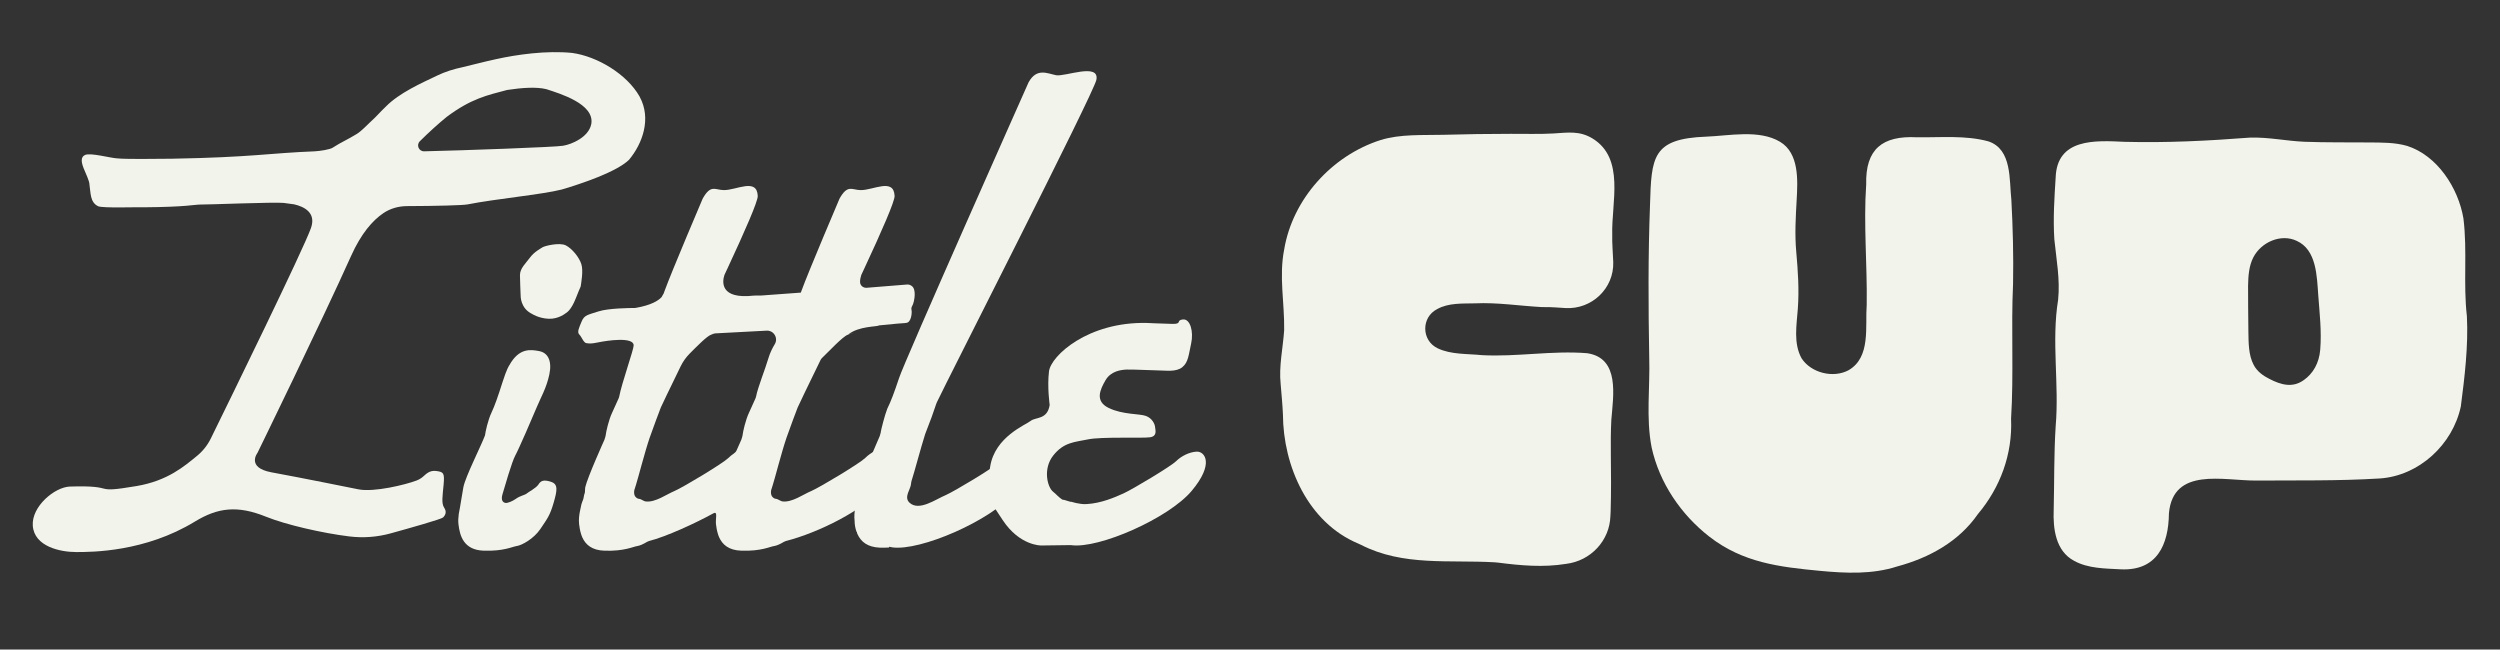 <svg viewBox="0 0 2238.74 581.68" xmlns="http://www.w3.org/2000/svg" id="Layer_1"><rect x="0" y="0" width="2238.74" height="581.68" fill="#333333" stroke="none"/><defs><style>.cls-1{fill:#f2f3eb;}</style></defs><path d="M1421.21,316.28l.38.07c29.03,4.49,23.11,37.93,21.35,59.58-.54,10.25-.55,20.92-.44,31.1.23,16.38.32,34.09-.18,51.05-.1,1.31-.17,2.66-.21,4.05-.68,22.08-17.65,40.08-39.57,42.79-.1.01-.2.03-.29.04-20.18,3.29-40.6,1.47-60.64-1.13-.99-.13-1.98-.23-2.98-.28-40.92-2.4-82.16,3.68-119.84-15.64-.84-.43-1.7-.83-2.57-1.19-44.8-18.75-67.14-69.21-67.36-115.67-.41-9.28-1.31-17.91-2.04-27.05-1.69-16.35,2.07-32.2,3.14-48.33.41-24.55-4.8-48.06.04-72.41,7.54-44.98,42.67-83.88,86.12-97.79,17.84-5.6,38.06-4.28,56.53-4.76,19.7-.54,40.21-.89,60.07-.87,12.73-.1,25.8.42,38.45-.33,12.73-.76,23.27-2.62,34.92,4.5,29.33,17.95,16.81,57.64,17.66,85.98-.24,8.14.65,16.52.9,24.76.72,23.55-19.29,42.48-42.81,41.11-6.27-.36-12.52-.95-18.34-.85-1.07.02-2.13.02-3.19-.04-19.71-1.09-39.59-4.26-59.4-3.33-11.3.28-23.67-.55-33.91,5.13-14.49,7.36-14.2,28.2.44,35.14,12.06,5.73,26.41,4.76,39.47,6.11,31.49,1.73,63.13-4.29,94.31-1.73h0Z" class="cls-1"></path><path d="M1800.92,375.22c1.33,31.41-9.54,61.12-29.73,85.15-17.07,24.62-43.59,39.18-72.21,46.87-22.33,7.23-45.97,6.14-69.01,3.97-36.65-3.46-69.28-7.34-99.25-30.64-25.48-19.82-44.82-48.29-51.72-80.01-5.15-26.41-1.29-53.87-2.13-80.73-.8-45.54-1.04-90.44.7-136.08,1.26-43.23,1.96-59.58,50.42-61.38,20.42-.76,47.28-6.62,66.04,4.61,17.21,10.3,15.85,34.49,14.89,51.78-.88,15.88-1.81,30.91-.38,46.85,1.54,17.18,2.67,33.73,1.4,50.96-1.06,14.59-4.08,30.8,3.36,44.31,8.51,13.09,28.28,18,41.99,10.7,20.24-11.64,14.83-39.04,16.34-58.76.53-36.06-2.93-71.97-.46-107.73-.76-31.61,14.46-43.71,45.28-42.16,21.12.32,43.65-2,64.22,3.68,21.28,7.21,18.48,34.53,20.49,52.31,1.36,25.07,2,50.3,1.52,75.38-1.85,39.88.72,80.56-1.77,120.54v.4s-.01,0-.01,0Z" class="cls-1"></path><path d="M2121.45,127.56c11.5.13,23.04-.09,34.09,3.09,26.92,8.54,45.82,37.51,50.45,64.92,3.64,29.41-.29,58.31,3.11,87.69,1.35,26.6-2.02,54.38-5.44,80.73-7.24,34.07-37.37,62.05-72.42,64.47-37.46,2.29-73.64,1.63-110.99,1.88-29.12.17-74.2-12.45-77.98,29.34-.29,28.31-10.84,51.59-42.91,50.15-14.07-.77-29.41-.63-42.04-7.64-16.49-8.72-18.94-28.75-18.24-45.64.61-25.26.16-49.6,1.77-74.95,3.25-37.81-3.89-75.63,2.19-113.13,1.86-18.26-1.55-36.01-3.38-54.08-1.21-18.57.02-37.17,1.17-55.33,1.15-35.32,35.24-33.33,61.75-32.06,37.95.98,74.56-.88,112.21-3.77,16.72-.52,32.14,2.99,48.8,3.71,19.4.73,38.25.46,57.44.62h.42ZM2077.69,313.71l.05-.43c1.37-16.58-.59-33.12-1.73-48.69-1.27-16.96-1.4-40.96-19.46-48.97-13.8-6.48-31.54.94-38.74,14.92-3.94,7.71-4.5,16.79-4.67,25.33-.09,14.77.21,25.38.28,40.79.18,10.03-.01,21.17,4.78,30.19,3.05,5.79,8.41,9.65,14.14,12.5,10.3,5.33,20.6,8.1,30.34,1.25,8.91-6,14.03-15.85,15.01-26.88h0Z" class="cls-1"></path><path d="M572.86,86.7c10.56,19.35,2.69,41.75-9.63,56.46-11.41,10.9-42.08,21.19-60.21,26.56-17.73,4.52-59.3,8.36-84.19,13.3-4.03.84-28.09,1.46-54.3,1.55-7.59.02-15.09,2.11-21.35,6.39-9.51,6.49-19.72,18.04-28.77,38.21-26.13,58.25-83.83,176.37-83.83,176.37,0,0-10.28,13.21,12.52,17.42,30.53,5.63,68.02,13.29,77.96,15.25,13.98,2.75,42.1-4.17,51.85-7.86,2.06-.78,3.98-1.87,5.67-3.29,2.98-2.51,5.98-6.21,12.42-5.25,6.08.91,7.21,1.61,6.26,12.04-.96,10.43-2.09,16.89.44,20.69,2.53,3.79,1.27,6.64-.95,8.85-1.54,1.54-29.78,9.5-46.96,14.25-12.05,3.33-24.61,4.24-37.02,2.72-23.87-2.92-56.67-10.42-74.55-17.65-25.58-10.34-43.1-8.2-63.68,4.35-44.79,27.3-92.21,27.3-106.36,27.3s-37.54-4.89-38.82-23.66c-1.17-17.17,19.62-34.57,33.28-34.99,44.27-1.38,17.68,6.64,59.59-.44,27.97-4.72,42.9-17.84,54.06-26.91,5.3-4.3,9.56-9.69,12.56-15.82,17.01-34.65,83.02-169.46,89.65-188.41,4.83-13.81-6.3-19.11-15.1-21.15-3.06-.48-6.19-.92-9.38-1.27-8.27-.89-69.7,1.65-74.42,1.46-5.75.01-12.09,2.17-50.87,2.46-7.14-.26-36.03.86-40.72-.89-7.54-3.46-6.72-12.27-7.87-19.24-.02-7.36-12.64-23.11-3.79-26.81,5.32-2,22.39,2.84,28.77,3.15,7.48.76,32.44.48,48.91.29,72.19-1.31,87.2-5.04,127.74-6.62,4.77-.21,14.2-1.73,16.28-3.34,7.2-4.7,12.8-6.91,21.4-12.19,4.47-2.71,10-8.82,12.58-11.09,4.84-4.26,8.01-8.26,13.51-13.46,12.04-12.27,31.74-20.96,45.95-27.76,7.13-3.46,15.11-5.93,22.67-7.49,8.36-1.94,18.42-4.69,29.99-7.19,18.72-4.17,45.24-7.9,68.19-5.6,22.7,3.13,49.03,19.05,60.33,38.91l.2.37h0ZM489.55,79.94c-.17-.05-.31-.09-.47-.13-8.65-2.15-21.91-1.26-34.69.72-.2.03-.39.07-.58.12-17.25,4.59-31.7,7.5-53.75,23.99-7.78,6.29-16.57,14.37-24.08,21.83-3.39,3.36-.95,9.13,3.82,9.03,33.05-.72,118.87-3.79,124.38-4.98,8-1.27,23-7.82,25.27-19.31l.1-.48c2.76-17.74-28.31-26.95-40-30.79Z" class="cls-1"></path><path d="M493.32,431.42c6.62,2.1,5.73,7.52,2.41,18.97-3.31,11.44-5.72,14.15-11.74,23.18-6.02,9.03-16.86,14.75-21.07,15.35-4.21.59-11.74,4.81-29.74,4.21-18-.6-21.43-13.24-22.64-23.78-.33-2.86-.15-5.8.26-8.64-.02.02-.04.03-.07.04,1.66-8.12,2.67-16.33,4.23-24.49,1.79-9.39,15.83-36.88,19.36-46.4.3-3.01,2.71-13.85,5.72-20.17,3.02-6.32,6.02-15.05,9.93-27.4,3.92-12.34,6.03-15.05,6.03-15.05,8.79-15.95,19.13-14.26,26.83-12.83,7.69,1.43,11.68,8.54,9.12,20.8-2.57,12.25-7.64,20.63-11.26,29.36-3.62,8.73-16.26,37.94-19.27,43.35s-9.63,28.6-11.44,34.63c-1.8,6.02.91,7.52,2.71,7.82,1.8.3,6.32-1.5,9.63-3.91,3.31-2.41,8.13-3.31,9.33-4.51,1.21-1.2,8.44-4.81,10.54-8.13,2.1-3.32,4.51-4.51,11.14-2.41h0ZM520.16,255.47c-.22,2.03,0,0-4.45,11.47-4.45,11.47-8.91,13.38-8.91,13.38,0,0-6.45,5.49-15.36,5.14-8.9-.35-14.91-4.3-14.91-4.3-10.57-5.14-10.35-15.66-10.35-17.81s-.56-10.87-.56-16.97,5.23-10.64,9.02-15.77c3.79-5.14,9.13-7.77,11.02-9.08,1.9-1.32,15.37-4.66,21.04-1.79,5.67,2.87,12.01,10.76,13.91,16.85,1.89,6.09-.23,16.85-.45,18.88Z" class="cls-1"></path><path d="M812.12,254.78c2.89-.21,5.62,1.56,6.42,4.35.52,1.83.79,4.27.38,7.44-1.17,8.95-3.49,7.1-2.59,11.52.35,1.7-.13,10.66-4.8,11.05-.62.05-1.11.28-7.65.64-.07.09-16.73,1.56-16.79,1.62-1.32,1.3-17.82.43-27.54,8.1-.1.07,11.44-3.77-.29.23-4.65,1.59-17.26,15.26-23.05,20.74-.59.56-1.08,1.22-1.44,1.96-11.08,22.84-19.39,39.85-20.47,42.47-2.02,4.89-6.18,16.68-9.98,27.06-4.4,12.88-10.49,36.84-12.36,42.52-.38,1.34-.96,2.83-1.39,4.4-.31,1.76-.32,3.57.55,5.33,1.11,1.63,2.38,2.34,3.71,2.49.55-.11,2.62.86,3.76,1.52.68.39,1.4.72,2.18.81,8.62,1.04,18.66-6.43,25.76-9.35,8.31-3.64,43.63-24.93,48.3-29.6,4.68-4.68,11.95-8.83,19.22-8.83,7.27-.52,16.62,10.91-4.68,36.35-15.85,18.95-55.79,39.23-85.69,46.89l-1.72.74c-3.44,2.1-6.58,3.4-8.44,3.67-4.21.6-11.74,4.82-29.74,4.22-11.25-.38-16.82-5.46-19.7-11.79-.2-.42-.36-.86-.53-1.31-.12-.32-.25-.63-.36-.95-.07-.21-.14-.42-.2-.64-.97-2.99-1.51-6.13-1.85-9.1v-.12c-.53-4.71,1.85-11.81-2.31-9.53-16.25,8.92-42.13,20.83-57.76,24.83l-1.62.7c-3.46,2.12-6.62,3.43-8.49,3.7-4.22.6-11.74,4.82-29.74,4.22-11.26-.38-16.82-5.46-19.7-11.79-.19-.42-.36-.86-.53-1.31-.13-.32-.25-.63-.36-.95-.07-.21-.14-.42-.2-.64-.97-2.99-1.51-6.13-1.85-9.1-.46-4.09.07-8.35.89-12.19.11-.64.25-1.19.38-1.79.45-2.67,1.07-5.01,1.8-6.71.17-.29.27-.62.42-.92.43-1.42.73-2.52.73-3.08,0-.5.37-1.82.96-3.6.11-1.27.18-2.52.22-3.71l.12-1.03c1.89-8.67,17.16-42.52,17.16-42.52.63-1.85,1.05-3.29,1.12-3.93.3-3.01,2.71-13.85,5.72-20.17.63-1.32,2.82-6.17,5.94-13.13l.46-1.46c2.31-12.17,12.93-41.83,12.94-45.84.01-7.9-23.91-4.31-31.32-2.76-7.56,1.58-8.32,1.04-10.93.78-2.61-.26-4.18-5.49-6.4-7.71-2.22-2.22-.26-6.01,2.09-11.76,2.35-5.75,5.57-5.88,15.25-9.02,8.8-2.85,28.64-3.01,32.14-3.01l1.11-.1c13.75-2.42,20.13-6.41,23.1-9.66l1.9-3.39c.19-.56.42-1.19.67-1.9,6.53-17.96,34.22-82.92,34.22-82.92,7.3-12.97,11.03-7.7,18.85-7.59,11.35.17,29.76-11.22,30.44,5.25.2,4.73-11.66,31.75-26.68,63.98v.02c-1.04,2.21-2.08,4.44-3.14,6.7-1.94,5.75-4.4,22.03,26.35,18.53.26-.03,6.29-.19,6.51-.07l35.54-2.61c.14-.4.28-.81.45-1.28,6.53-17.96,34.22-82.92,34.22-82.92,7.3-12.97,11.03-7.7,18.86-7.59,11.35.17,29.76-11.22,30.44,5.25.19,4.73-11.66,31.75-26.68,63.98v.02c-1.04,2.21-2.08,4.44-3.14,6.7-.68,2.02-1.17,4.28-1.11,6.45.08,3.02,2.81,5.29,5.82,5.07l36.14-2.91h0ZM693.57,308.6l.11-.17c3.53-5.5-.66-12.68-7.18-12.33-17.29.92-33.45,1.78-46.27,2.46-.82.28-1.95.67-3.51,1.2-3.74,1.28-12.66,10.41-19.01,16.77-3.35,3.35-6.12,7.25-8.19,11.51-9.71,19.99-16.77,34.48-17.77,36.89-2.02,4.89-6.18,16.68-9.98,27.06-4.4,12.88-10.49,36.84-12.36,42.52-.38,1.34-.96,2.83-1.39,4.4-.32,1.76-.32,3.57.55,5.33,1.11,1.63,2.38,2.34,3.71,2.49.55-.12,2.64.87,3.77,1.53.67.39,1.38.71,2.15.8,8.63,1.05,18.68-6.43,25.78-9.35,8.32-3.64,43.62-24.93,48.3-29.6,1.41-1.41,3.07-2.77,4.89-3.99,1.06-.71,1.94-1.67,2.45-2.83,2.42-5.53,4.2-9.47,4.2-9.47.63-1.85,1.05-3.28,1.12-3.93.3-3.01,2.71-13.85,5.72-20.17.63-1.32,2.82-6.17,5.93-13.11l.47-1.52c1.62-8.42,8.09-24.19,11.31-35.11.98-3.34,3.32-8.43,5.2-11.36h0ZM637,299.52s1.59-.5,2.99-.96c-.58.03-2.57.62-2.99.96Z" class="cls-1"></path><path d="M816.43,430.11c-.33,1.01-.54,2.04-.59,3.09-.27,4.93-6.74,11.91-1.39,16.94,8.52,8,23.65-3.14,32.28-6.7,8.12-3.55,42.65-24.37,47.22-28.94,4.57-4.57,11.68-8.63,18.79-8.63,7.11-.51,16.25,10.66-4.57,35.54-20.81,24.88-84.28,52.29-109.16,48.74-.97-.14-1.84-.36-2.74-.55-.05.23-.13.46-.17.69-2.51.14-5.2.22-8.32.13-10.98-.52-16.74-5.23-19.87-12.03,0,0,0-.52-.52-1.04v-1.04c-.53,0-.53-.52-.53-.52-1.04-3.14-1.57-6.28-1.57-9.41-.52-4.18,0-8.36.53-12.03.52-3.14,1.05-5.23,2.09-7.32,1.04-2.61,1.57-4.7,1.57-5.23s0-2.09,1.04-3.66v-2.51c0-1.24.15-2.45.51-3.64,3.13-10.56,16.75-41.44,16.75-41.44.52-2.09,1.04-3.14,1.04-4.18.52-2.62,3.14-13.6,5.75-20.4,3.14-6.27,6.27-14.64,10.46-27.19,3.66-12.55,116.1-265.15,116.1-265.15,7.32-13.08,16.74-7.85,24.58-6.28,7.84,1.57,39.22-11.5,36.08,4.19-2.56,12.29-134.1,270-142.91,288.87-.25.54-.44,1.03-.61,1.6-1.69,5.44-5.6,16.15-9.53,26.02-.12.3-.22.58-.32.88-3.93,12.37-9.6,33.93-11.99,41.22h0Z" class="cls-1"></path><path d="M1071.81,404.45c6.88-.25,15.97,10.56-4.67,35.13-20.64,24.57-83.28,52.09-107.91,48.6-.1-.01-.19-.04-.29-.05-15.98.22-26.5.35-26.5.35,0,0-19.3.42-34.61-22.87-15.31-23.28-15.31-21.19-11.12-47.82,4.2-26.64,31.88-37.33,36.29-40.9,4.41-3.57,14.89-.84,16.99-14.26,0,0-2.31-15.94-.63-30,1.68-14.05,35.03-44.68,87.68-43.42,0,0,13.84.63,22.87.84,9.02.21,2.94-3.36,9.44-3.99,6.5-.63,9.65,10.91,7.34,21.39-2.31,10.49-2.52,16.99-7.97,21.39-5.45,4.4-14.68,2.94-19.3,2.94s-25.38-1.05-30.41-.84c-5.03.21-14.26,1.26-19.09,9.65s-9.65,18.67,2.94,24.75c12.59,6.08,27.55,5.03,33.28,7.13,5.73,2.1,8.04,7.34,8.24,10.07.21,2.73,2.1,7.97-4.4,9.02-6.51,1.05-43.42-.63-55.58,1.89-12.17,2.51-21.82,2.51-31.25,14.47s-5.24,28.52,0,32.51c2.85,2.16,4.84,5.06,8.67,7.2.19-.66,7.52,2.37,7.67,1.7,0,0,7.03,2.46,13.6,2.08,13.06-.76,25.03-5.94,33.13-9.63,8.11-3.68,42.5-24.32,46.92-28.74,4.42-4.42,11.79-8.35,18.67-8.6h0Z" class="cls-1"></path></svg>